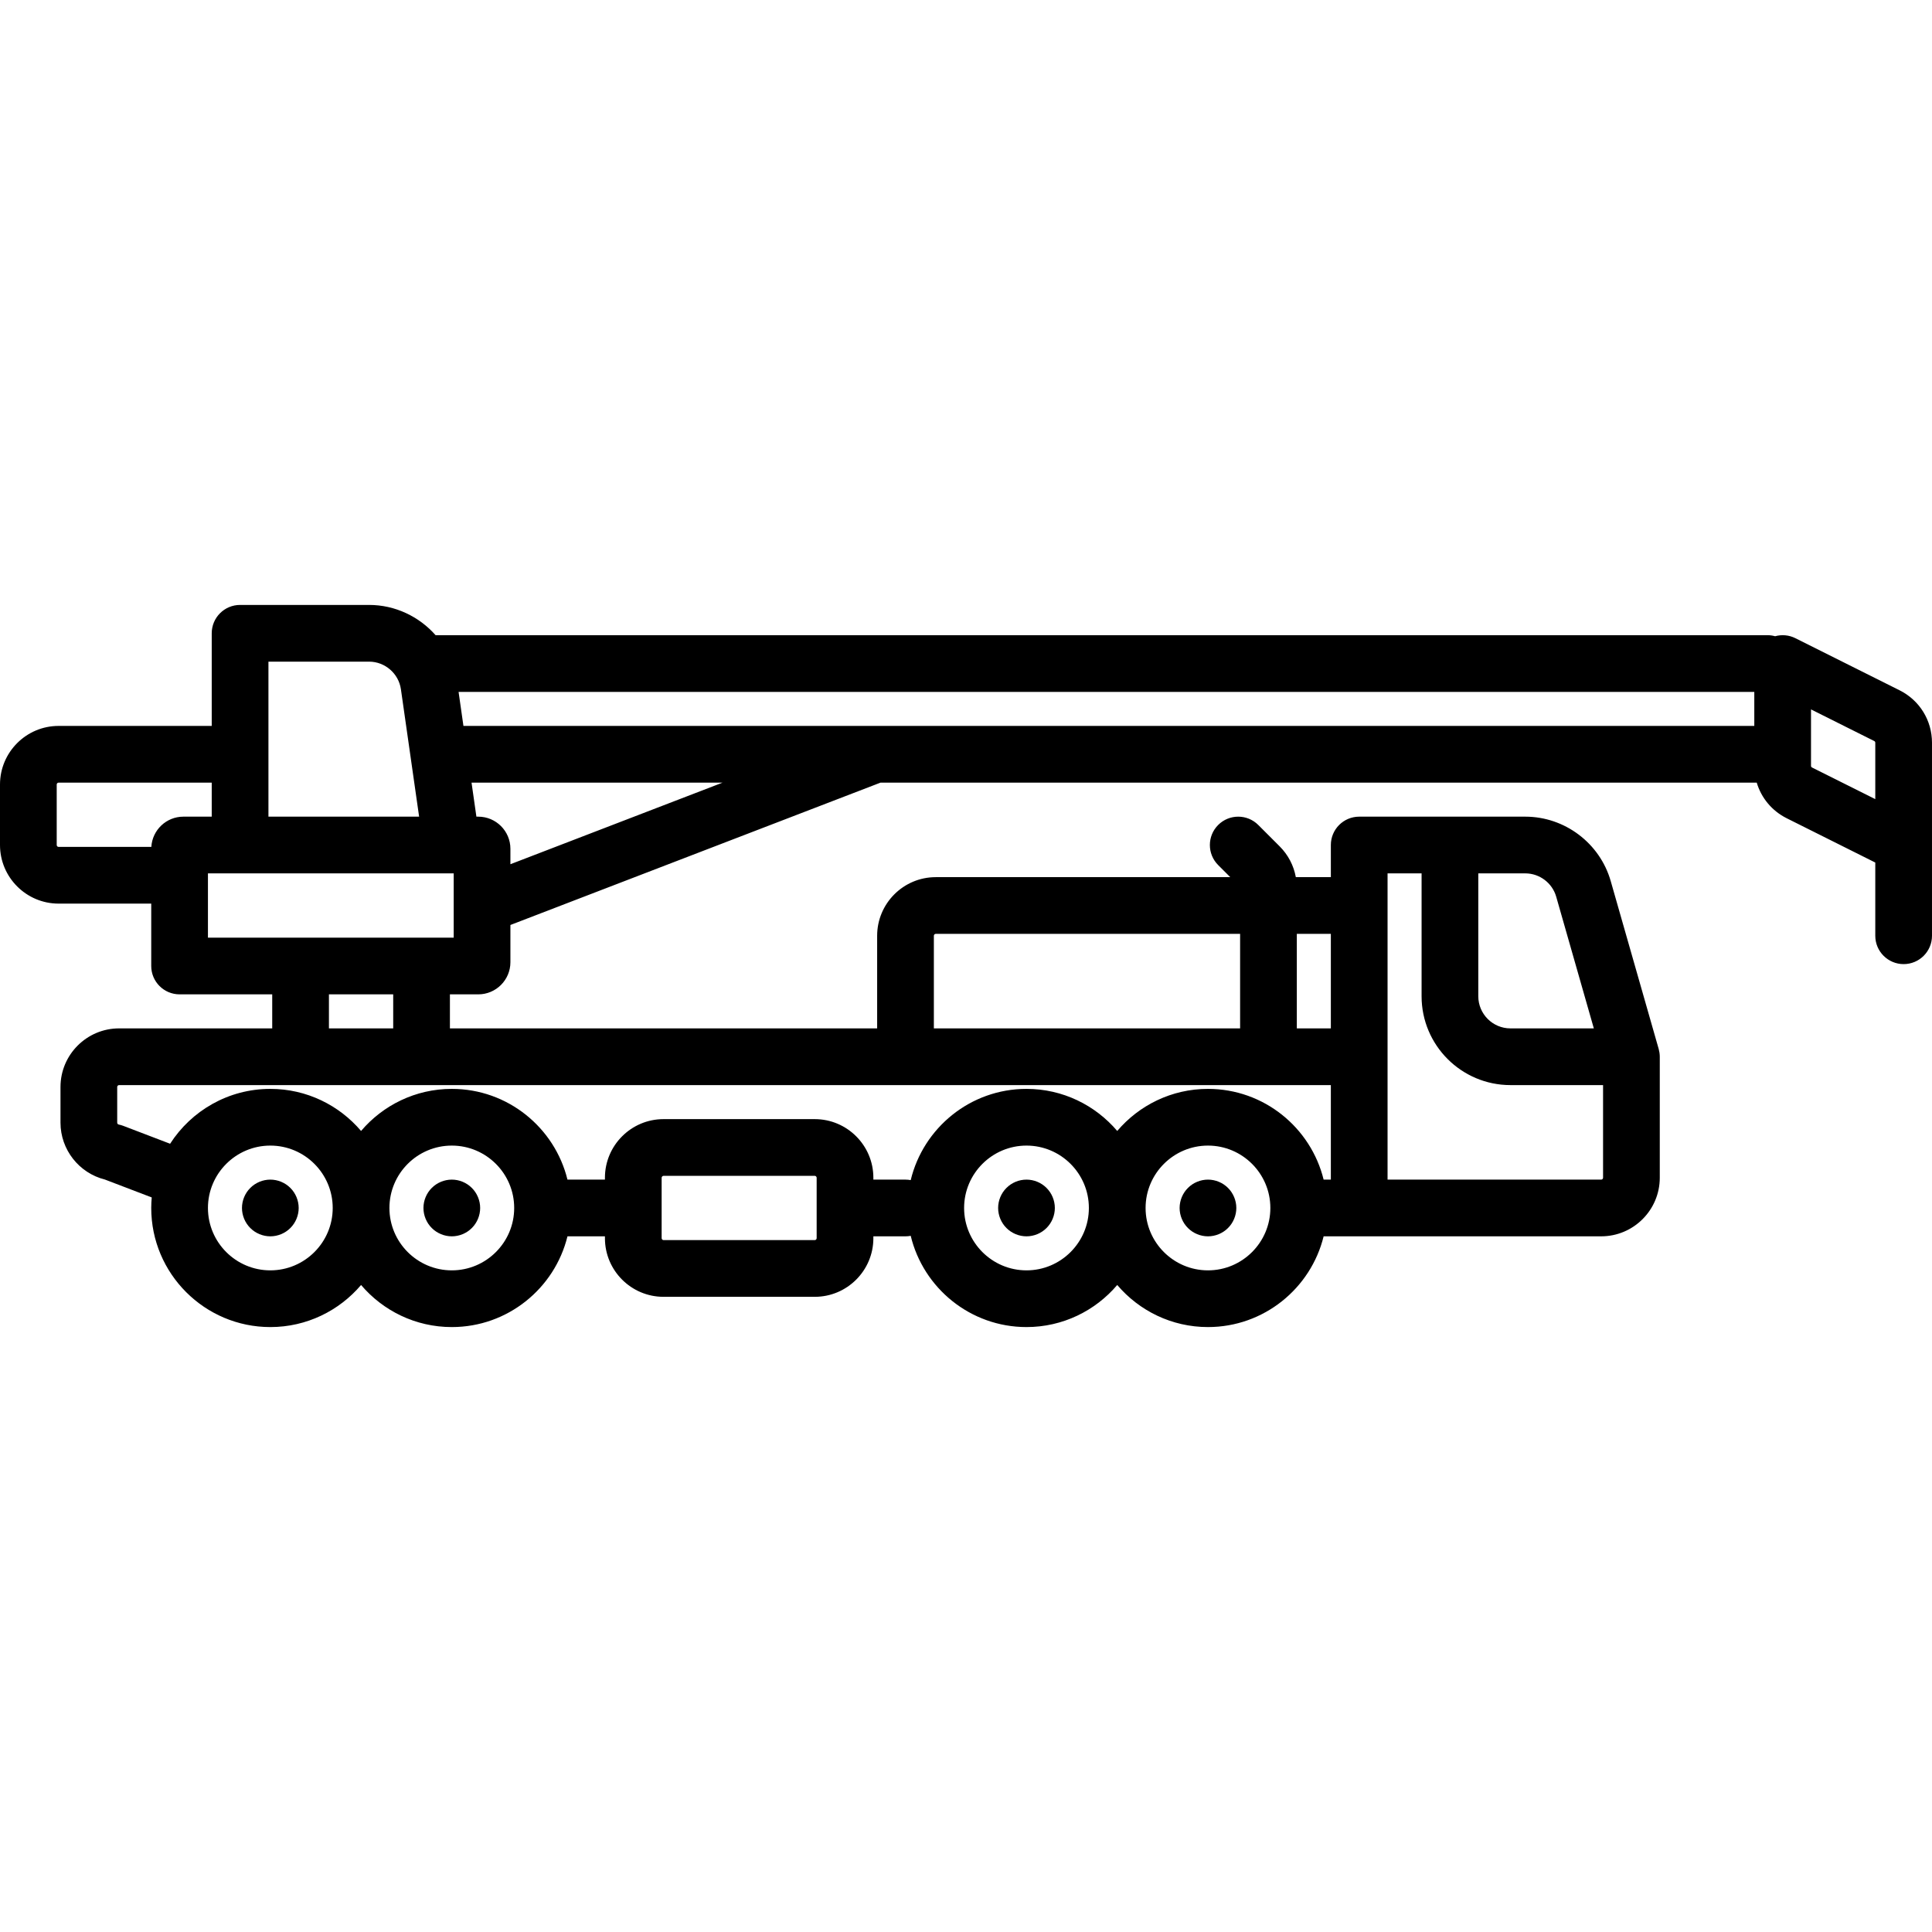 <?xml version="1.0" encoding="iso-8859-1"?>
<!-- Uploaded to: SVG Repo, www.svgrepo.com, Generator: SVG Repo Mixer Tools -->
<!DOCTYPE svg PUBLIC "-//W3C//DTD SVG 1.1//EN" "http://www.w3.org/Graphics/SVG/1.1/DTD/svg11.dtd">
<svg fill="#000000" height="800px" width="800px" version="1.1" id="Capa_1" xmlns="http://www.w3.org/2000/svg" xmlns:xlink="http://www.w3.org/1999/xlink" 
	 viewBox="0 0 511.001 511.001" xml:space="preserve">
<g>
	<path d="M71.5,312.001c-1.97,0-3.91,0.8-5.3,2.2c-1.4,1.39-2.2,3.33-2.2,5.3s0.8,3.91,2.2,5.3c1.39,1.4,3.33,2.2,5.3,2.2
		c1.97,0,3.91-0.8,5.3-2.2c1.4-1.39,2.2-3.33,2.2-5.3s-0.8-3.91-2.2-5.3C75.41,312.801,73.47,312.001,71.5,312.001z"/>
	<path d="M119.5,312.001c-1.97,0-3.91,0.8-5.3,2.2c-1.4,1.39-2.2,3.33-2.2,5.3s0.8,3.91,2.2,5.3c1.39,1.4,3.33,2.2,5.3,2.2
		c1.98,0,3.91-0.8,5.3-2.2c1.4-1.39,2.2-3.33,2.2-5.3s-0.8-3.91-2.2-5.3C123.41,312.801,121.47,312.001,119.5,312.001z"/>
	<path d="M271.5,312.001c-1.98,0-3.91,0.8-5.3,2.2c-1.4,1.39-2.2,3.32-2.2,5.3c0,1.97,0.8,3.91,2.2,5.3c1.39,1.4,3.33,2.2,5.3,2.2
		c1.97,0,3.91-0.8,5.3-2.2c1.4-1.39,2.2-3.33,2.2-5.3s-0.8-3.91-2.2-5.3C275.41,312.801,273.48,312.001,271.5,312.001z"/>
	<path d="M319.5,312.001c-1.97,0-3.91,0.8-5.3,2.2c-1.4,1.39-2.2,3.33-2.2,5.3c0,1.98,0.8,3.91,2.2,5.3c1.39,1.4,3.33,2.2,5.3,2.2
		c1.97,0,3.91-0.8,5.3-2.2c1.4-1.39,2.2-3.33,2.2-5.3s-0.8-3.91-2.2-5.3C323.41,312.801,321.47,312.001,319.5,312.001z"/>
	<path d="M502.432,182.581l-27.578-13.789c-1.68-0.84-3.584-0.998-5.347-0.512c-0.64-0.177-1.311-0.28-2.007-0.28H115.212
		c-4.348-4.913-10.674-8-17.589-8H63.5c-4.142,0-7.5,3.358-7.5,7.5v24.5H15.5c-8.547,0-15.5,6.953-15.5,15.5v16
		c0,8.547,6.953,15.5,15.5,15.5H40v16.5c0,4.142,3.358,7.5,7.5,7.5H72v9H31.5c-8.547,0-15.5,6.953-15.5,15.5v9.441
		c0,7.118,4.897,13.328,11.746,15.039l12.385,4.733c-0.081,0.919-0.13,1.847-0.13,2.787c0,17.369,14.131,31.5,31.5,31.5
		c9.607,0,18.217-4.328,24-11.131c5.783,6.803,14.393,11.131,24,11.131c14.785,0,27.216-10.241,30.591-24H160v0.5
		c0,8.547,6.953,15.5,15.5,15.5h40c8.547,0,15.5-6.953,15.5-15.5v-0.5h8.5c0.472,0,0.931-0.049,1.379-0.132
		c3.327,13.826,15.789,24.132,30.621,24.132c9.607,0,18.217-4.328,24-11.131c5.783,6.803,14.393,11.131,24,11.131
		c14.785,0,27.216-10.241,30.591-24H423.5c8.547,0,15.5-6.953,15.5-15.5v-32c0-0.321-0.027-0.635-0.066-0.944
		c-0.01-0.078-0.023-0.154-0.035-0.23c-0.042-0.263-0.096-0.521-0.164-0.775c-0.01-0.036-0.013-0.074-0.023-0.11l-12.685-44.396
		c-2.867-10.035-12.159-17.044-22.596-17.044H359.5c-4.142,0-7.5,3.358-7.5,7.5v8.5h-9.263c-0.56-3.068-2.024-5.894-4.277-8.146
		l-5.657-5.657c-2.929-2.929-7.678-2.929-10.606,0c-2.929,2.929-2.929,7.677,0,10.606l3.197,3.197H247.5
		c-8.547,0-15.5,6.953-15.5,15.5v24.5H119v-9h7.5c4.687,0,8.5-3.813,8.5-8.5v-9.849l97.892-37.651h231.754
		c1.198,4.042,4.009,7.463,7.922,9.419L496,228.136v19.365c0,4.142,3.358,7.5,7.5,7.5s7.5-3.358,7.5-7.5v-23.838
		c0.002-0.104,0.002-0.208,0-0.313v-26.905C511,190.536,507.717,185.224,502.432,182.581z M122.576,192.001l-1.286-9H464v9H122.576z
		 M71,175.001h26.623c4.203,0,7.82,3.138,8.415,7.298l4.815,33.702H71V175.001z M15,223.501v-16c0-0.275,0.224-0.5,0.5-0.5H56v9
		h-7.5c-4.518,0-8.214,3.546-8.475,8H15.5C15.224,224.001,15,223.776,15,223.501z M71.5,336.001c-9.098,0-16.5-7.402-16.5-16.5
		s7.402-16.5,16.5-16.5s16.5,7.402,16.5,16.5S80.598,336.001,71.5,336.001z M119.5,336.001c-9.098,0-16.5-7.402-16.5-16.5
		s7.402-16.5,16.5-16.5s16.5,7.402,16.5,16.5S128.598,336.001,119.5,336.001z M216,327.501c0,0.257-0.243,0.5-0.5,0.5h-40
		c-0.257,0-0.5-0.243-0.5-0.5v-16c0-0.257,0.243-0.5,0.5-0.5h40c0.257,0,0.5,0.243,0.5,0.5V327.501z M271.5,336.001
		c-9.098,0-16.5-7.402-16.5-16.5s7.402-16.5,16.5-16.5s16.5,7.402,16.5,16.5S280.598,336.001,271.5,336.001z M319.5,336.001
		c-9.098,0-16.5-7.402-16.5-16.5s7.402-16.5,16.5-16.5s16.5,7.402,16.5,16.5S328.598,336.001,319.5,336.001z M350.091,312.001
		c-3.374-13.759-15.806-24-30.591-24c-9.607,0-18.217,4.328-24,11.131c-5.783-6.803-14.393-11.131-24-11.131
		c-14.832,0-27.294,10.307-30.621,24.132c-0.448-0.083-0.907-0.132-1.379-0.132H231v-0.5c0-8.547-6.953-15.5-15.5-15.5h-40
		c-8.547,0-15.5,6.953-15.5,15.5v0.5h-9.909c-3.374-13.759-15.806-24-30.591-24c-9.607,0-18.217,4.328-24,11.131
		c-5.783-6.803-14.393-11.131-24-11.131c-11.116,0-20.898,5.793-26.506,14.513l-12.385-4.733c-0.392-0.149-0.795-0.267-1.207-0.349
		c-0.233-0.046-0.402-0.253-0.402-0.49v-9.441c0-0.275,0.224-0.5,0.5-0.5H352v25H350.091z M411.604,237.166l9.953,34.835H399.5
		c-4.687,0-8.5-3.813-8.5-8.5v-32.5h12.431C407.206,231.001,410.567,233.536,411.604,237.166z M367,231.001h9v32.5
		c0,12.958,10.542,23.5,23.5,23.5H424v24.5c0,0.275-0.224,0.5-0.5,0.5H367V231.001z M352,272.001h-9v-25h9V272.001z M247,247.501
		c0-0.275,0.224-0.5,0.5-0.5H328v25h-81V247.501z M104,272.001H87v-9h17V272.001z M120,248.001H55v-17h64.469
		c0.007,0,0.014,0.001,0.021,0.001c0.005,0,0.009-0.001,0.014-0.001H120V248.001z M135,228.581v-4.08c0-4.687-3.813-8.5-8.5-8.5
		h-0.495l-1.286-9h66.388L135,228.581z M496,211.365l-16.724-8.362c-0.17-0.085-0.276-0.257-0.276-0.447v-14.92l16.724,8.362
		c0.17,0.085,0.276,0.257,0.276,0.447V211.365z"/>
</g>
</svg>
